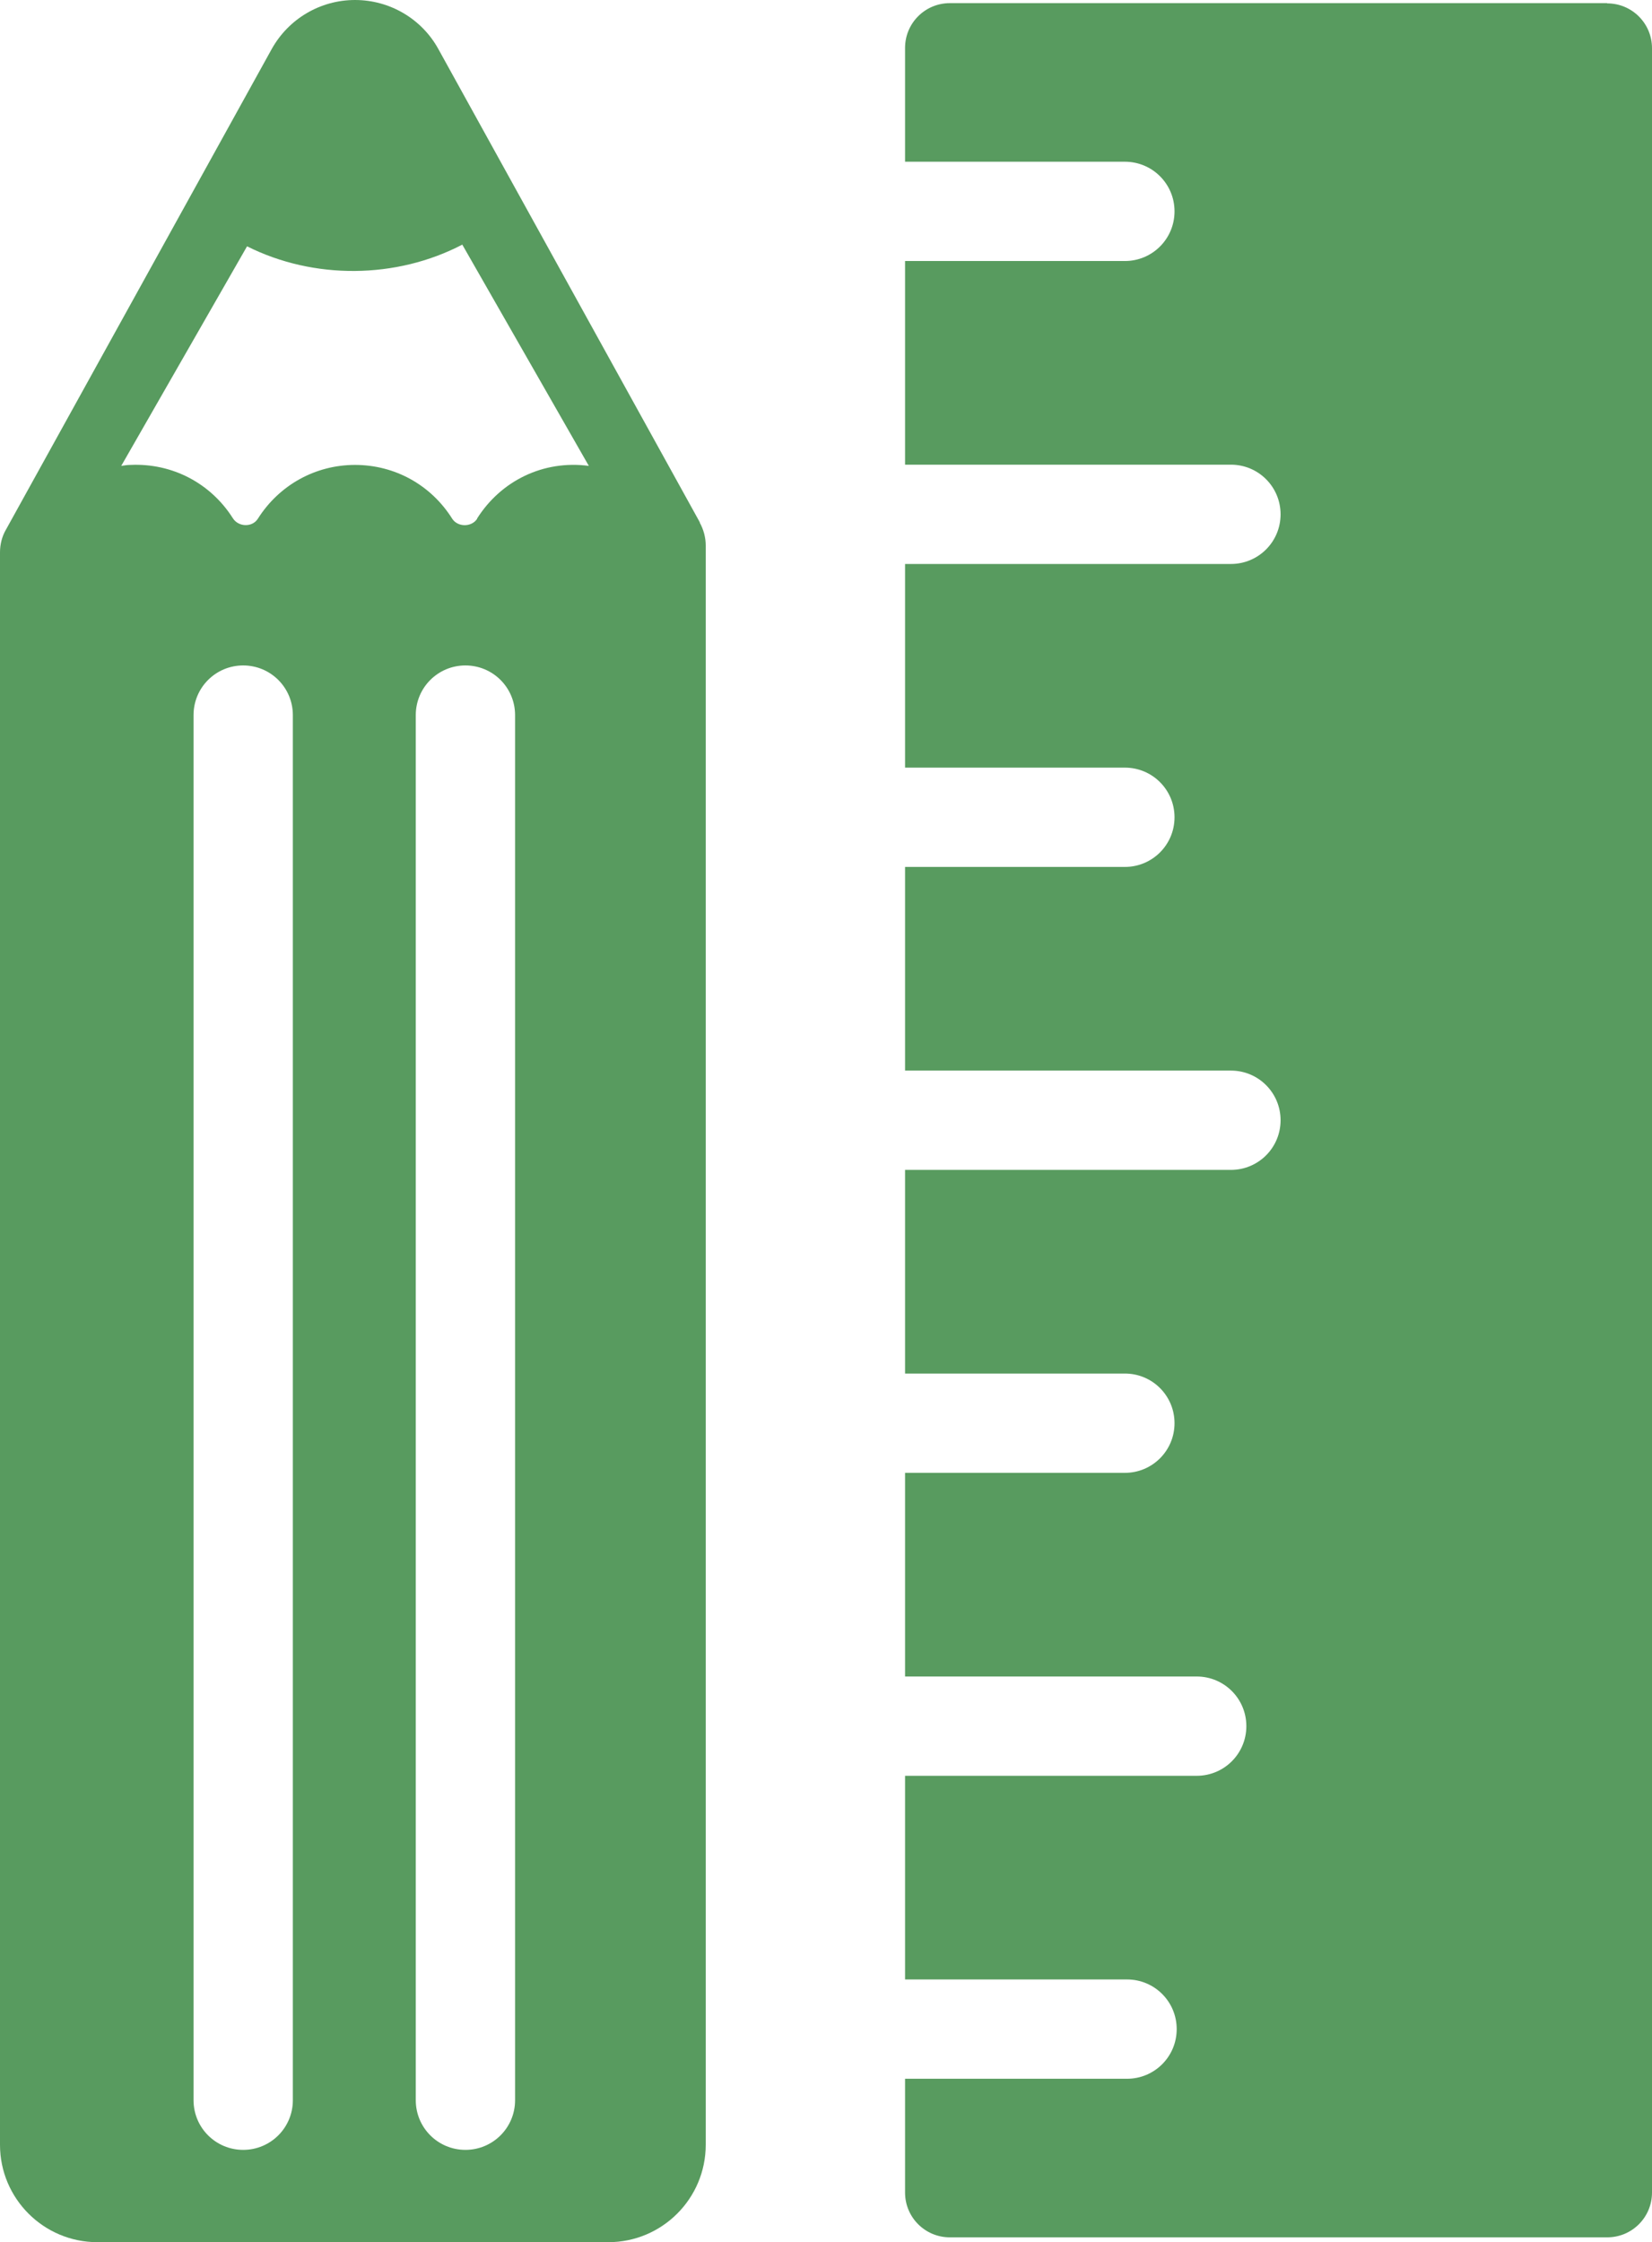 <?xml version="1.0" encoding="UTF-8"?>
<svg id="_レイヤー_2" data-name="レイヤー_2" xmlns="http://www.w3.org/2000/svg" viewBox="0 0 68.54 93.03">
  <defs>
    <style>
      .cls-1 {
        fill: #589b5f;
      }
    </style>
  </defs>
  <g id="design">
    <g>
      <path class="cls-1" d="M66.68.13h-27.27c-1.03,0-1.86.83-1.86,1.86v4.72h9.12c1.14,0,2.06.92,2.06,2.06s-.92,2.06-2.06,2.06h-9.12v8.45h13.52c1.14,0,2.06.92,2.06,2.06s-.92,2.06-2.06,2.06h-13.52v8.45h9.12c1.14,0,2.06.92,2.06,2.06s-.92,2.06-2.06,2.06h-9.12v8.45h13.52c1.14,0,2.06.92,2.06,2.06s-.92,2.06-2.06,2.06h-13.52v8.45h9.12c1.14,0,2.06.92,2.06,2.06s-.92,2.06-2.06,2.06h-9.12v8.45h12.1c1.14,0,2.06.92,2.06,2.06s-.92,2.06-2.06,2.06h-12.1v8.45h9.21c1.14,0,2.06.92,2.06,2.06s-.92,2.06-2.06,2.06h-9.21v4.72c0,1.03.83,1.86,1.86,1.86h27.27c1.03,0,1.86-.83,1.86-1.86V2c0-1.03-.83-1.86-1.86-1.86Z"/>
      <path class="cls-1" d="M29.04,21.68L18.19,2.04c-.69-1.26-2.02-2.04-3.46-2.04s-2.76.78-3.46,2.04L.25,21.97c-.17.29-.25.62-.25.95v66.07c0,2.23,1.81,4.04,4.04,4.04h21.2c2.23,0,4.04-1.81,4.04-4.04V22.63c0-.33-.09-.66-.25-.95ZM12.15,87.14c0,1.14-.92,2.06-2.06,2.06s-2.06-.92-2.06-2.06V29.67c0-1.14.92-2.06,2.06-2.06s2.06.92,2.06,2.06v57.47ZM21.37,87.14c0,1.14-.92,2.06-2.06,2.06s-2.06-.92-2.06-2.06V29.67c0-1.14.92-2.06,2.06-2.06s2.06.92,2.06,2.06v57.47ZM19.8,21.52c-.23.36-.81.36-1.04,0-.88-1.4-2.38-2.23-4.03-2.23s-3.15.84-4.03,2.23c-.23.37-.81.35-1.04-.02-.92-1.45-2.51-2.29-4.25-2.21-.12,0-.25.02-.38.04l5.22-9.11c2.77,1.39,6.19,1.36,8.93-.07l5.25,9.18c-1.89-.25-3.65.62-4.64,2.19Z"/>
    </g>
  </g>
</svg>